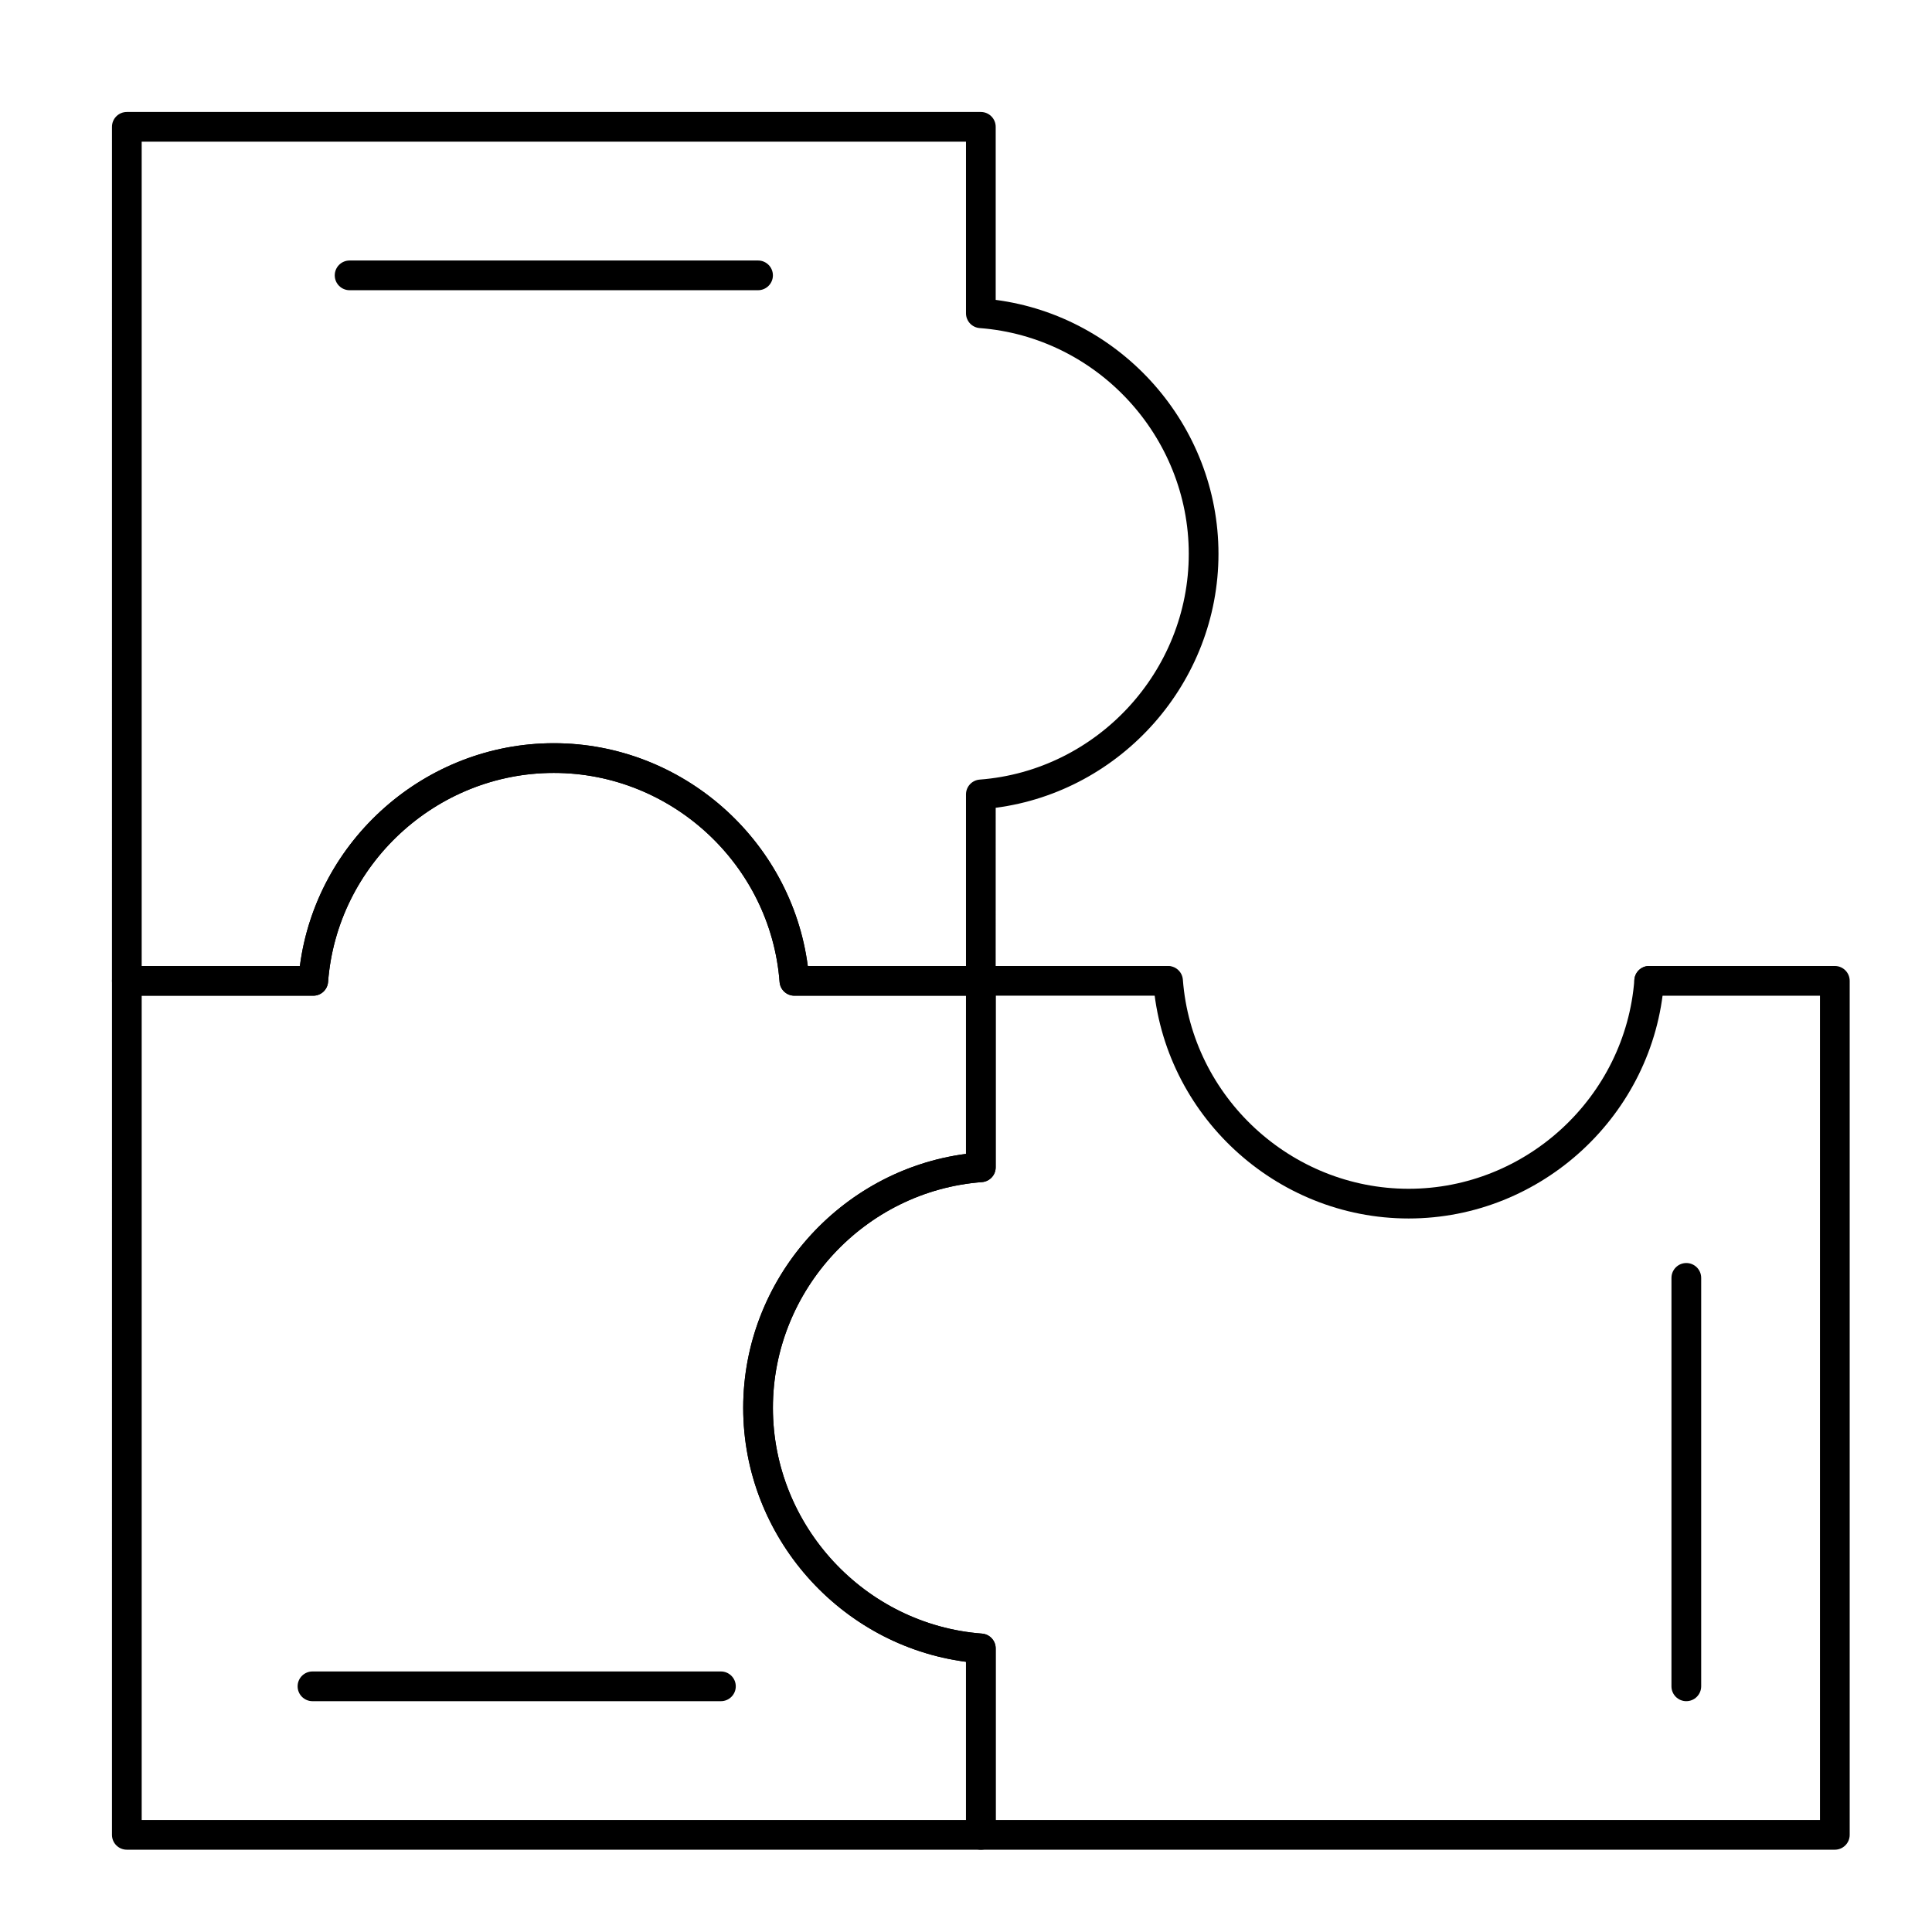 <?xml version="1.0" encoding="UTF-8"?>
<!-- Uploaded to: ICON Repo, www.svgrepo.com, Generator: ICON Repo Mixer Tools -->
<svg fill="#000000" width="800px" height="800px" version="1.1" viewBox="144 144 512 512" xmlns="http://www.w3.org/2000/svg">
 <g>
  <path d="m403.93 407.87h-49.406c-2.059 0-3.769-1.586-3.926-3.637-2.367-31.07-28.645-55.402-59.828-55.402-31.184 0-57.461 24.336-59.828 55.402-0.156 2.051-1.867 3.637-3.926 3.637h-49.406c-2.172 0-3.938-1.762-3.938-3.938l0.004-226.32c0-2.172 1.762-3.938 3.938-3.938h226.32c2.172 0 3.938 1.762 3.938 3.938v45.859c33.391 4.375 59.039 33.254 59.039 67.301 0 34.047-25.652 62.926-59.039 67.301l-0.004 45.859c0 2.176-1.762 3.938-3.938 3.938zm-45.859-7.871h41.926v-45.473c0-2.059 1.586-3.769 3.637-3.926 31.066-2.367 55.402-28.645 55.402-59.828 0-31.184-24.336-57.461-55.402-59.828-2.055-0.156-3.637-1.867-3.637-3.926v-45.469h-218.45v218.45h41.922c4.375-33.391 33.254-59.039 67.301-59.039 34.047-0.004 62.926 25.648 67.301 59.039z"/>
  <path d="m344.89 220.91h-108.24c-2.172 0-3.938-1.762-3.938-3.938 0-2.172 1.762-3.938 3.938-3.938h108.24c2.172 0 3.938 1.762 3.938 3.938 0 2.176-1.766 3.938-3.938 3.938z"/>
  <path d="m335.05 594.83h-108.24c-2.172 0-3.938-1.762-3.938-3.938 0-2.172 1.762-3.938 3.938-3.938h108.24c2.172 0 3.938 1.762 3.938 3.938s-1.766 3.938-3.938 3.938z"/>
  <path d="m590.89 594.83c-2.172 0-3.938-1.762-3.938-3.938l0.004-108.24c0-2.172 1.762-3.938 3.938-3.938 2.172 0 3.938 1.762 3.938 3.938v108.24c-0.004 2.172-1.766 3.934-3.941 3.934z"/>
  <path d="m403.93 634.19h-226.32c-2.172 0-3.938-1.762-3.938-3.938l0.004-226.32c0-2.172 1.762-3.938 3.938-3.938h45.859c4.375-33.391 33.254-59.039 67.301-59.039s62.926 25.652 67.301 59.039l45.855 0.004c2.172 0 3.938 1.762 3.938 3.938v49.406c0 2.059-1.586 3.769-3.637 3.926-31.07 2.363-55.402 28.645-55.402 59.824 0 31.184 24.336 57.461 55.402 59.828 2.051 0.156 3.637 1.867 3.637 3.926v49.406c0 2.176-1.762 3.938-3.938 3.938zm-222.38-7.871h218.45v-41.922c-33.391-4.375-59.039-33.254-59.039-67.301s25.652-62.926 59.039-67.301v-41.926h-45.473c-2.059 0-3.769-1.586-3.926-3.637-2.367-31.07-28.645-55.402-59.828-55.402-31.184 0-57.461 24.336-59.828 55.402-0.156 2.051-1.867 3.637-3.926 3.637h-45.469z"/>
  <path d="m517.3 466.91c-35.273 0-65-27.531-67.676-62.676-0.164-2.168 1.457-4.059 3.625-4.223 2.176-0.172 4.059 1.457 4.223 3.625 2.367 31.066 28.648 55.402 59.828 55.402 31.184 0 57.461-24.336 59.828-55.402 0.164-2.168 2.043-3.797 4.223-3.625 2.168 0.164 3.793 2.055 3.625 4.223-2.672 35.145-32.402 62.676-67.676 62.676z"/>
  <path d="m630.25 634.19h-226.32c-2.172 0-3.938-1.762-3.938-3.938v-45.859c-33.391-4.375-59.039-33.254-59.039-67.301s25.652-62.926 59.039-67.301l0.004-45.859c0-2.172 1.762-3.938 3.938-3.938h49.199c2.172 0 3.938 1.762 3.938 3.938 0 2.172-1.762 3.938-3.938 3.938h-45.266v45.473c0 2.059-1.586 3.769-3.637 3.926-31.07 2.363-55.402 28.645-55.402 59.824 0 31.184 24.336 57.461 55.402 59.828 2.051 0.156 3.637 1.867 3.637 3.926v45.473h218.45v-218.45h-45.266c-2.172 0-3.938-1.762-3.938-3.938 0-2.172 1.762-3.938 3.938-3.938h49.199c2.172 0 3.938 1.762 3.938 3.938v226.32c0 2.176-1.762 3.938-3.938 3.938z"/>
 </g>
</svg>